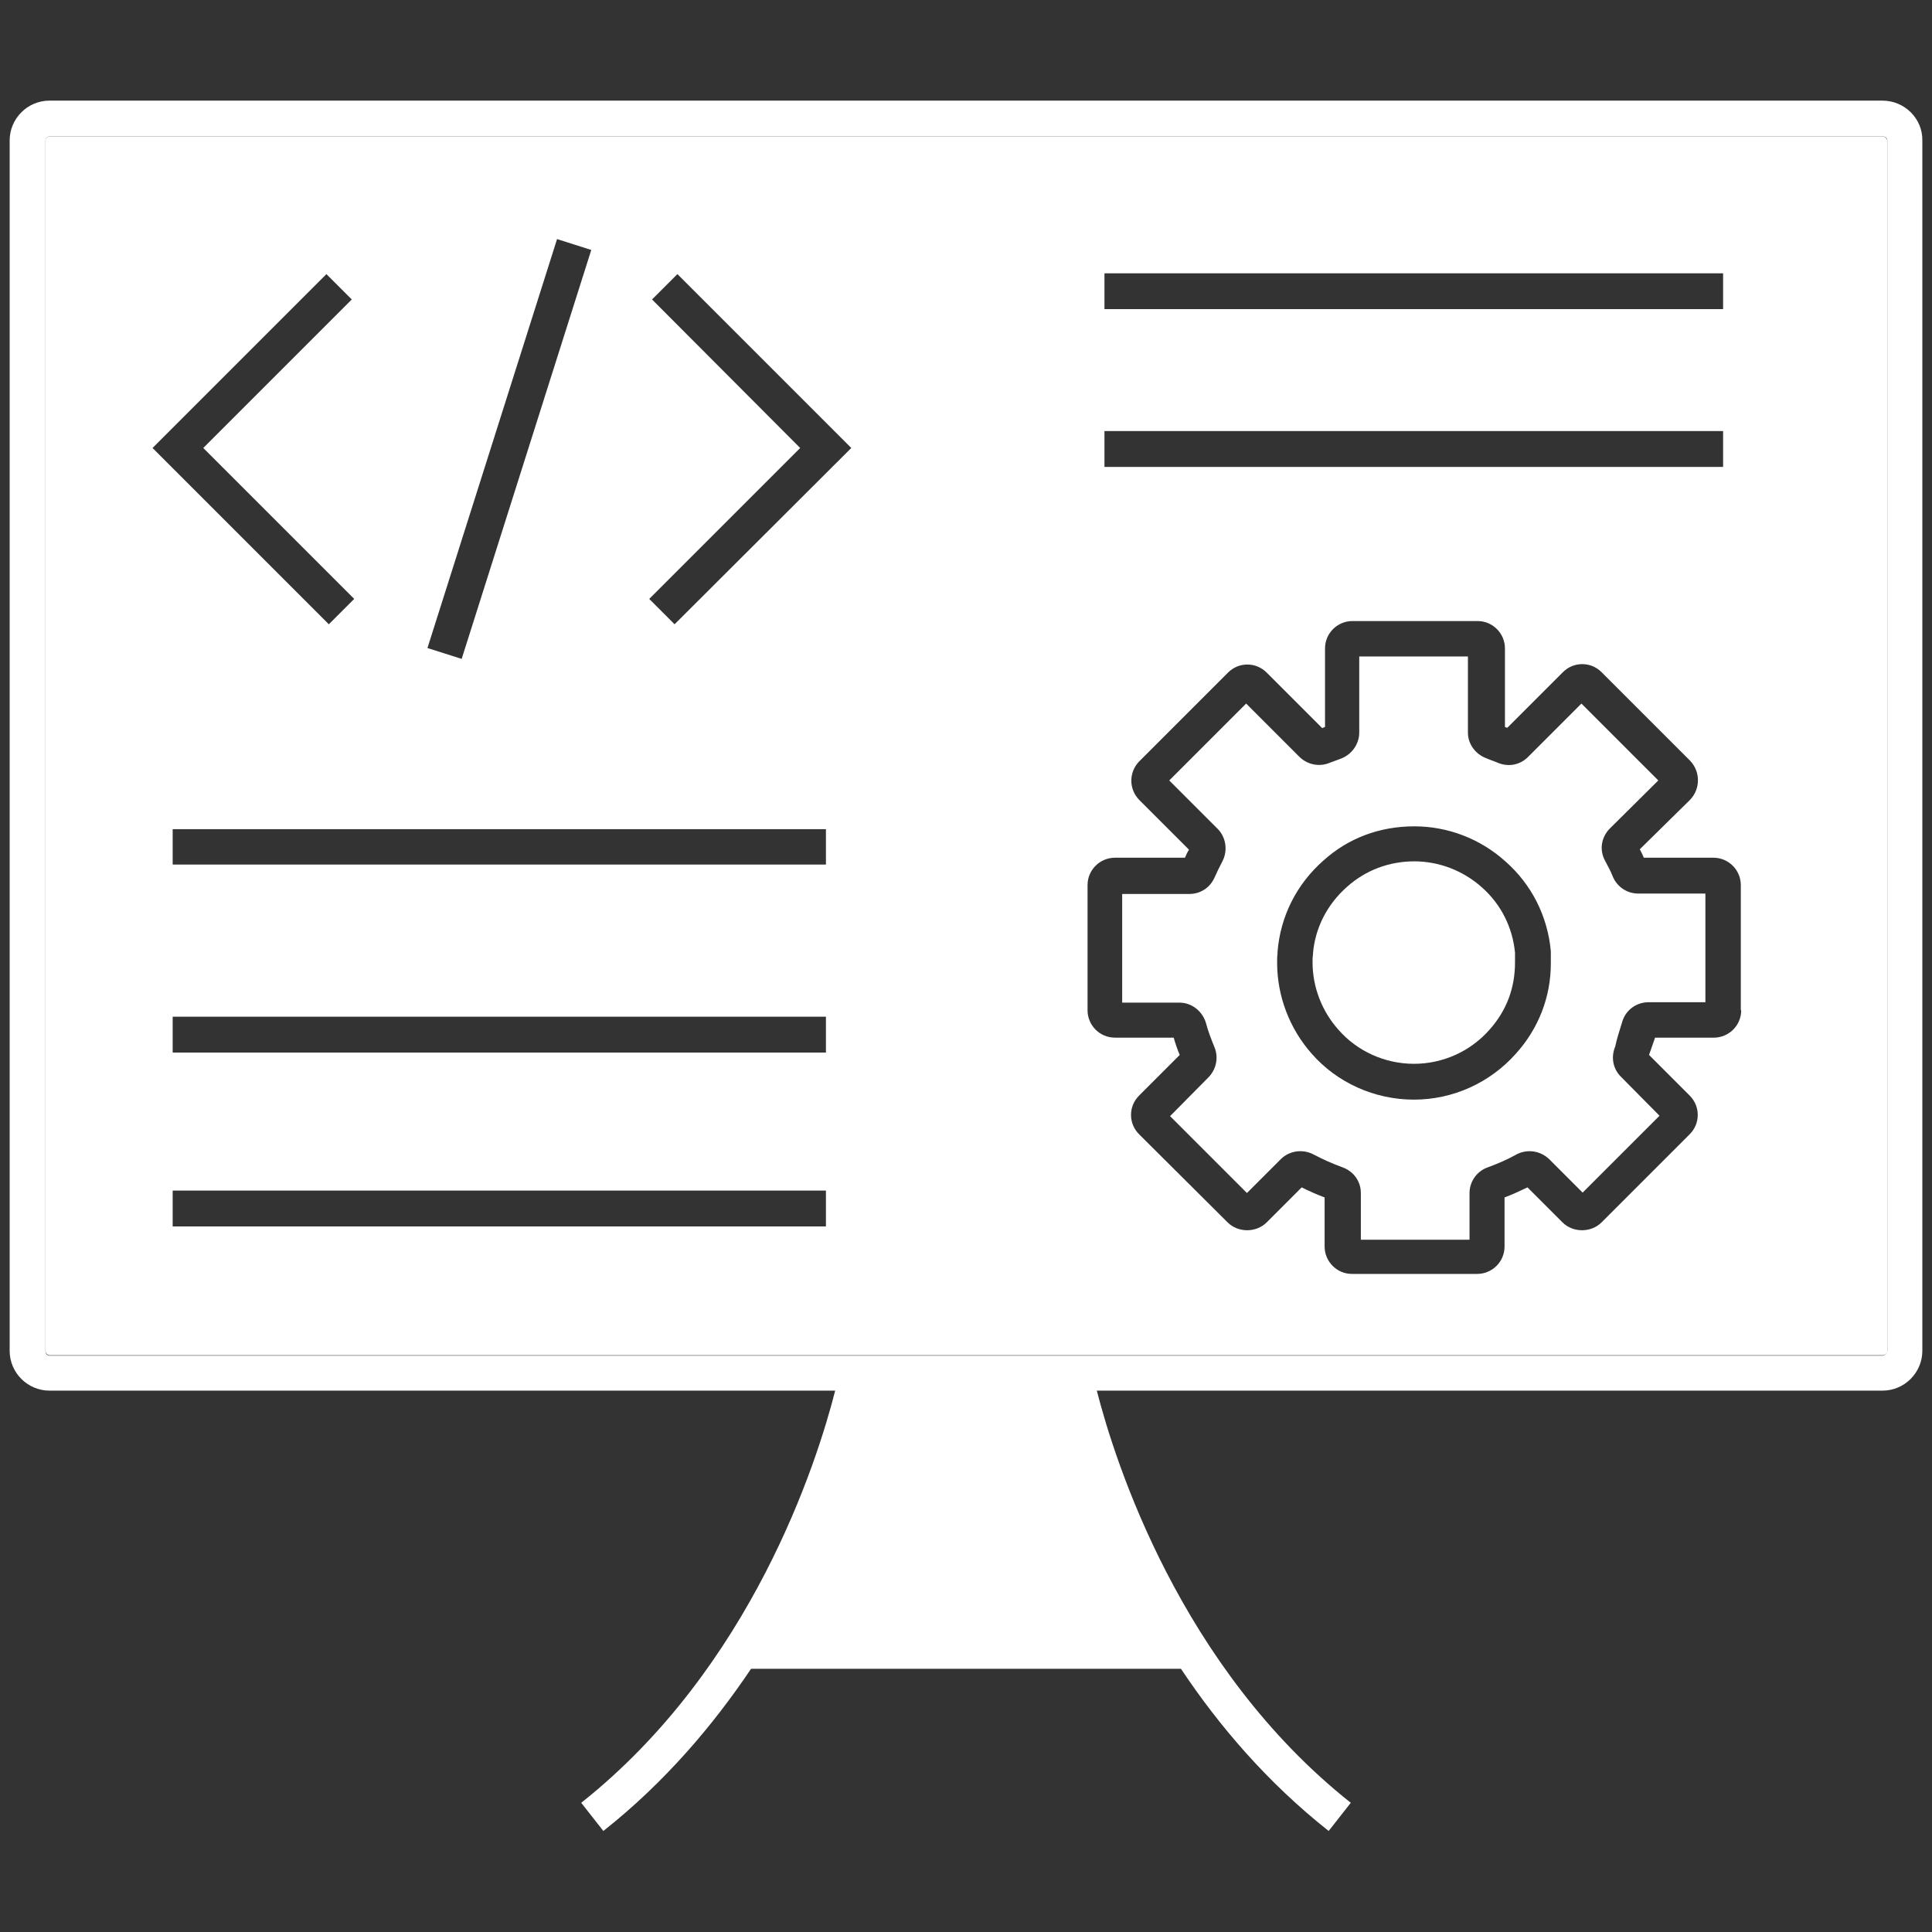 <?xml version="1.0" encoding="UTF-8"?> <svg xmlns="http://www.w3.org/2000/svg" xmlns:xlink="http://www.w3.org/1999/xlink" version="1.1" id="Ebene_1" x="0px" y="0px" viewBox="0 0 480 480" style="enable-background:new 0 0 480 480;" xml:space="preserve"><rect x="0" y="0" width="480" height="480" fill="#333333" stroke="none"/> <style type="text/css"> .Schlagschatten{fill:none;} .Schein_x0020_nach_x0020_außen_x0020__x002D__x0020_5_x0020_Pt_x002E_{fill:none;} .Blauer_x0020_Neonrahmen{fill:none;stroke:#8AACDA;stroke-width:7;stroke-linecap:round;stroke-linejoin:round;} .Lichter_x0020_Chrom{fill:url(#SVGID_1_);stroke:#FFFFFF;stroke-width:0.363;stroke-miterlimit:1;} .Jive_GS{fill:#FFDD00;} .Alyssa_GS{fill:#A6D0E4;} .st0{fill:#FFFFFF;} </style> <linearGradient id="SVGID_1_" gradientUnits="userSpaceOnUse" x1="0" y1="0" x2="6.123234e-17" y2="-1"> <stop offset="0" style="stop-color:#656565"></stop> <stop offset="0.618" style="stop-color:#1B1B1B"></stop> <stop offset="0.629" style="stop-color:#545454"></stop> <stop offset="0.983" style="stop-color:#3E3E3E"></stop> </linearGradient> <g> <path class="st0" d="M467.7,33.9H12.3c-0.6,0-1,0.5-1,1v300.7c0,0.6,0.5,1.1,1,1.1h455.5c0.6,0,1.1-0.5,1.1-1.1V34.9 C468.8,34.4,468.3,33.9,467.7,33.9z M274.4,67.9h153.7v8.9H274.4V67.9z M274.4,107.1h153.7v8.9H274.4V107.1z M138.4,59.4l8.5,2.7 l-32.2,101.6l-8.5-2.7L138.4,59.4z M81.1,68.1l6.3,6.3l-36.9,36.9L88,148.8l-6.3,6.3l-43.8-43.8L81.1,68.1z M205.1,304.7H42.9v-8.9 h162.3V304.7z M205.1,261.5H42.9v-8.9h162.3V261.5z M205.1,214.8H42.9V206h162.3V214.8z M167.6,155.1l-6.3-6.3l37.5-37.5L162,74.4 l6.3-6.3l43.2,43.2L167.6,155.1z M432.6,251c0,3.8-3.1,6.8-6.8,6.8h-14.6c-0.5,1.4-1,2.9-1.5,4.3l10.1,10.1c1.3,1.3,2,3,2,4.8 c0,1.8-0.7,3.5-2,4.8l-21.9,21.9c-2.6,2.6-7.1,2.6-9.7,0l-8.7-8.7c-1.9,0.9-3.8,1.8-5.7,2.5v12.2c0,3.8-3.1,6.8-6.8,6.8h-31.1 c-3.8,0-6.8-3.1-6.8-6.8v-12.2c-1.9-0.7-3.9-1.6-5.7-2.5l-8.7,8.7c-2.6,2.6-7.1,2.6-9.7,0l-22-21.9c-1.3-1.3-2-3-2-4.8 c0-1.8,0.7-3.5,2-4.8l10.1-10.1c-0.6-1.4-1.1-2.9-1.5-4.3h-14.6c-3.8,0-6.8-3.1-6.8-6.8v-31.1c0-3.8,3.1-6.8,6.8-6.8h17.4 c0.3-0.7,0.6-1.4,1-2l-12.3-12.3c-2.7-2.7-2.7-7,0-9.7l22-22c1.3-1.3,3-2,4.8-2c1.8,0,3.5,0.7,4.8,2l13.8,13.8 c0.2-0.1,0.5-0.2,0.7-0.3v-19.5c0-3.8,3.1-6.8,6.8-6.8h31.1c3.8,0,6.8,3.1,6.8,6.8v19.5c0.2,0.1,0.4,0.2,0.6,0.2l13.8-13.8 c1.3-1.3,3-2,4.8-2c1.8,0,3.5,0.7,4.8,2l22,22c2.6,2.7,2.6,7,0,9.7L407.4,211c0.4,0.7,0.7,1.4,1,2.1h17.3c3.8,0,6.8,3.1,6.8,6.8 V251z"></path> <path class="st0" d="M467.7,25H12.3c-5.5,0-9.9,4.5-9.9,9.9v300.7c0,5.5,4.5,9.9,9.9,9.9h195.2c-4.5,17.7-20.7,68.8-63.1,102.4 l5.5,7c15.3-12.1,27.3-26.3,36.7-40.3h106.8c9.4,14.1,21.4,28.2,36.7,40.3l5.5-7c-42.4-33.6-58.6-84.8-63.1-102.4h195.2 c5.5,0,9.9-4.5,9.9-9.9V34.9C477.7,29.5,473.2,25,467.7,25z M468.8,335.7c0,0.6-0.5,1.1-1.1,1.1H12.3c-0.6,0-1-0.5-1-1.1V34.9 c0-0.6,0.5-1,1-1h455.5c0.6,0,1.1,0.5,1.1,1V335.7z"></path> <path class="st0" d="M403,254c0.8-3,3.5-5,6.6-5h14.1v-27H407c-2.7,0-5.2-1.6-6.3-4.2c-0.5-1.3-1.2-2.6-1.9-3.9 c-1.5-2.7-1-5.9,1.2-8.1l12-11.9l-19.1-19.1l-13.3,13.3c-2,2-4.9,2.5-7.5,1.4c-0.9-0.4-1.9-0.7-2.8-1.1c-2.7-1-4.6-3.5-4.6-6.4 v-18.9h-27V182c0,2.9-1.9,5.5-4.6,6.5c-0.9,0.3-1.8,0.7-2.7,1c-2.6,1.1-5.5,0.5-7.5-1.4l-13.3-13.3l-19.1,19.1l12,12 c2.1,2.1,2.6,5.4,1.2,8.1c-0.7,1.3-1.3,2.6-1.9,3.9c-1.1,2.6-3.5,4.2-6.3,4.2h-16.7v27H293c3.1,0,5.7,2.1,6.6,5c0.5,2,1.3,4,2.1,6 c1.1,2.6,0.5,5.5-1.4,7.5l-9.6,9.7l19.1,19.1l8.4-8.4c2.1-2.1,5.4-2.6,8.1-1.2c2.3,1.2,4.7,2.3,7.2,3.2c2.8,1,4.6,3.5,4.6,6.4v11.6 h27v-11.6c0-2.9,1.9-5.5,4.6-6.4c2.4-0.9,4.8-1.9,7.1-3.2c2.7-1.4,5.9-0.9,8.1,1.2l8.3,8.3l19.1-19.1l-9.6-9.7 c-2-2-2.5-4.9-1.4-7.5C401.7,258,402.4,256,403,254z M376.6,261.8c-6.4,7.2-15.6,11.4-25.3,11.4c-9.8,0-19.1-4.2-25.4-11.4 c-5.5-6.2-8.6-14.3-8.6-22.6c0-0.8,0-1.6,0.1-2.3l0-0.4c0.7-8.9,4.8-16.9,11.4-22.7c6.2-5.6,14-8.5,22.6-8.5 c8.3,0,16.4,3.1,22.6,8.7c6.5,5.7,10.5,13.6,11.3,22.3l0,1.1c0,0.7,0,1.3,0,2C385.3,247.6,382.3,255.5,376.6,261.8z"></path> <path class="st0" d="M376.4,239.1c0,6.4-2.1,12-6.4,16.8c-4.7,5.3-11.5,8.4-18.7,8.4c-7.2,0-14.1-3.1-18.8-8.5 c-4.1-4.6-6.4-10.6-6.4-16.7c0-0.7,0-1.3,0.1-1.9V237c0.5-6.4,3.5-12.3,8.5-16.7c4.6-4.1,10.4-6.3,16.7-6.3 c6.1,0,12.1,2.3,16.7,6.4c4.8,4.2,7.7,10,8.3,16.3l0,0.8C376.4,238.1,376.4,238.6,376.4,239.1z"></path> </g> <g> </g> <g> </g> <g> </g> <g> </g> <g> </g> <g> </g> <g> </g> <g> </g> <g> </g> <g> </g> <g> </g> <g> </g> <g> </g> <g> </g> <g> </g> </svg> 